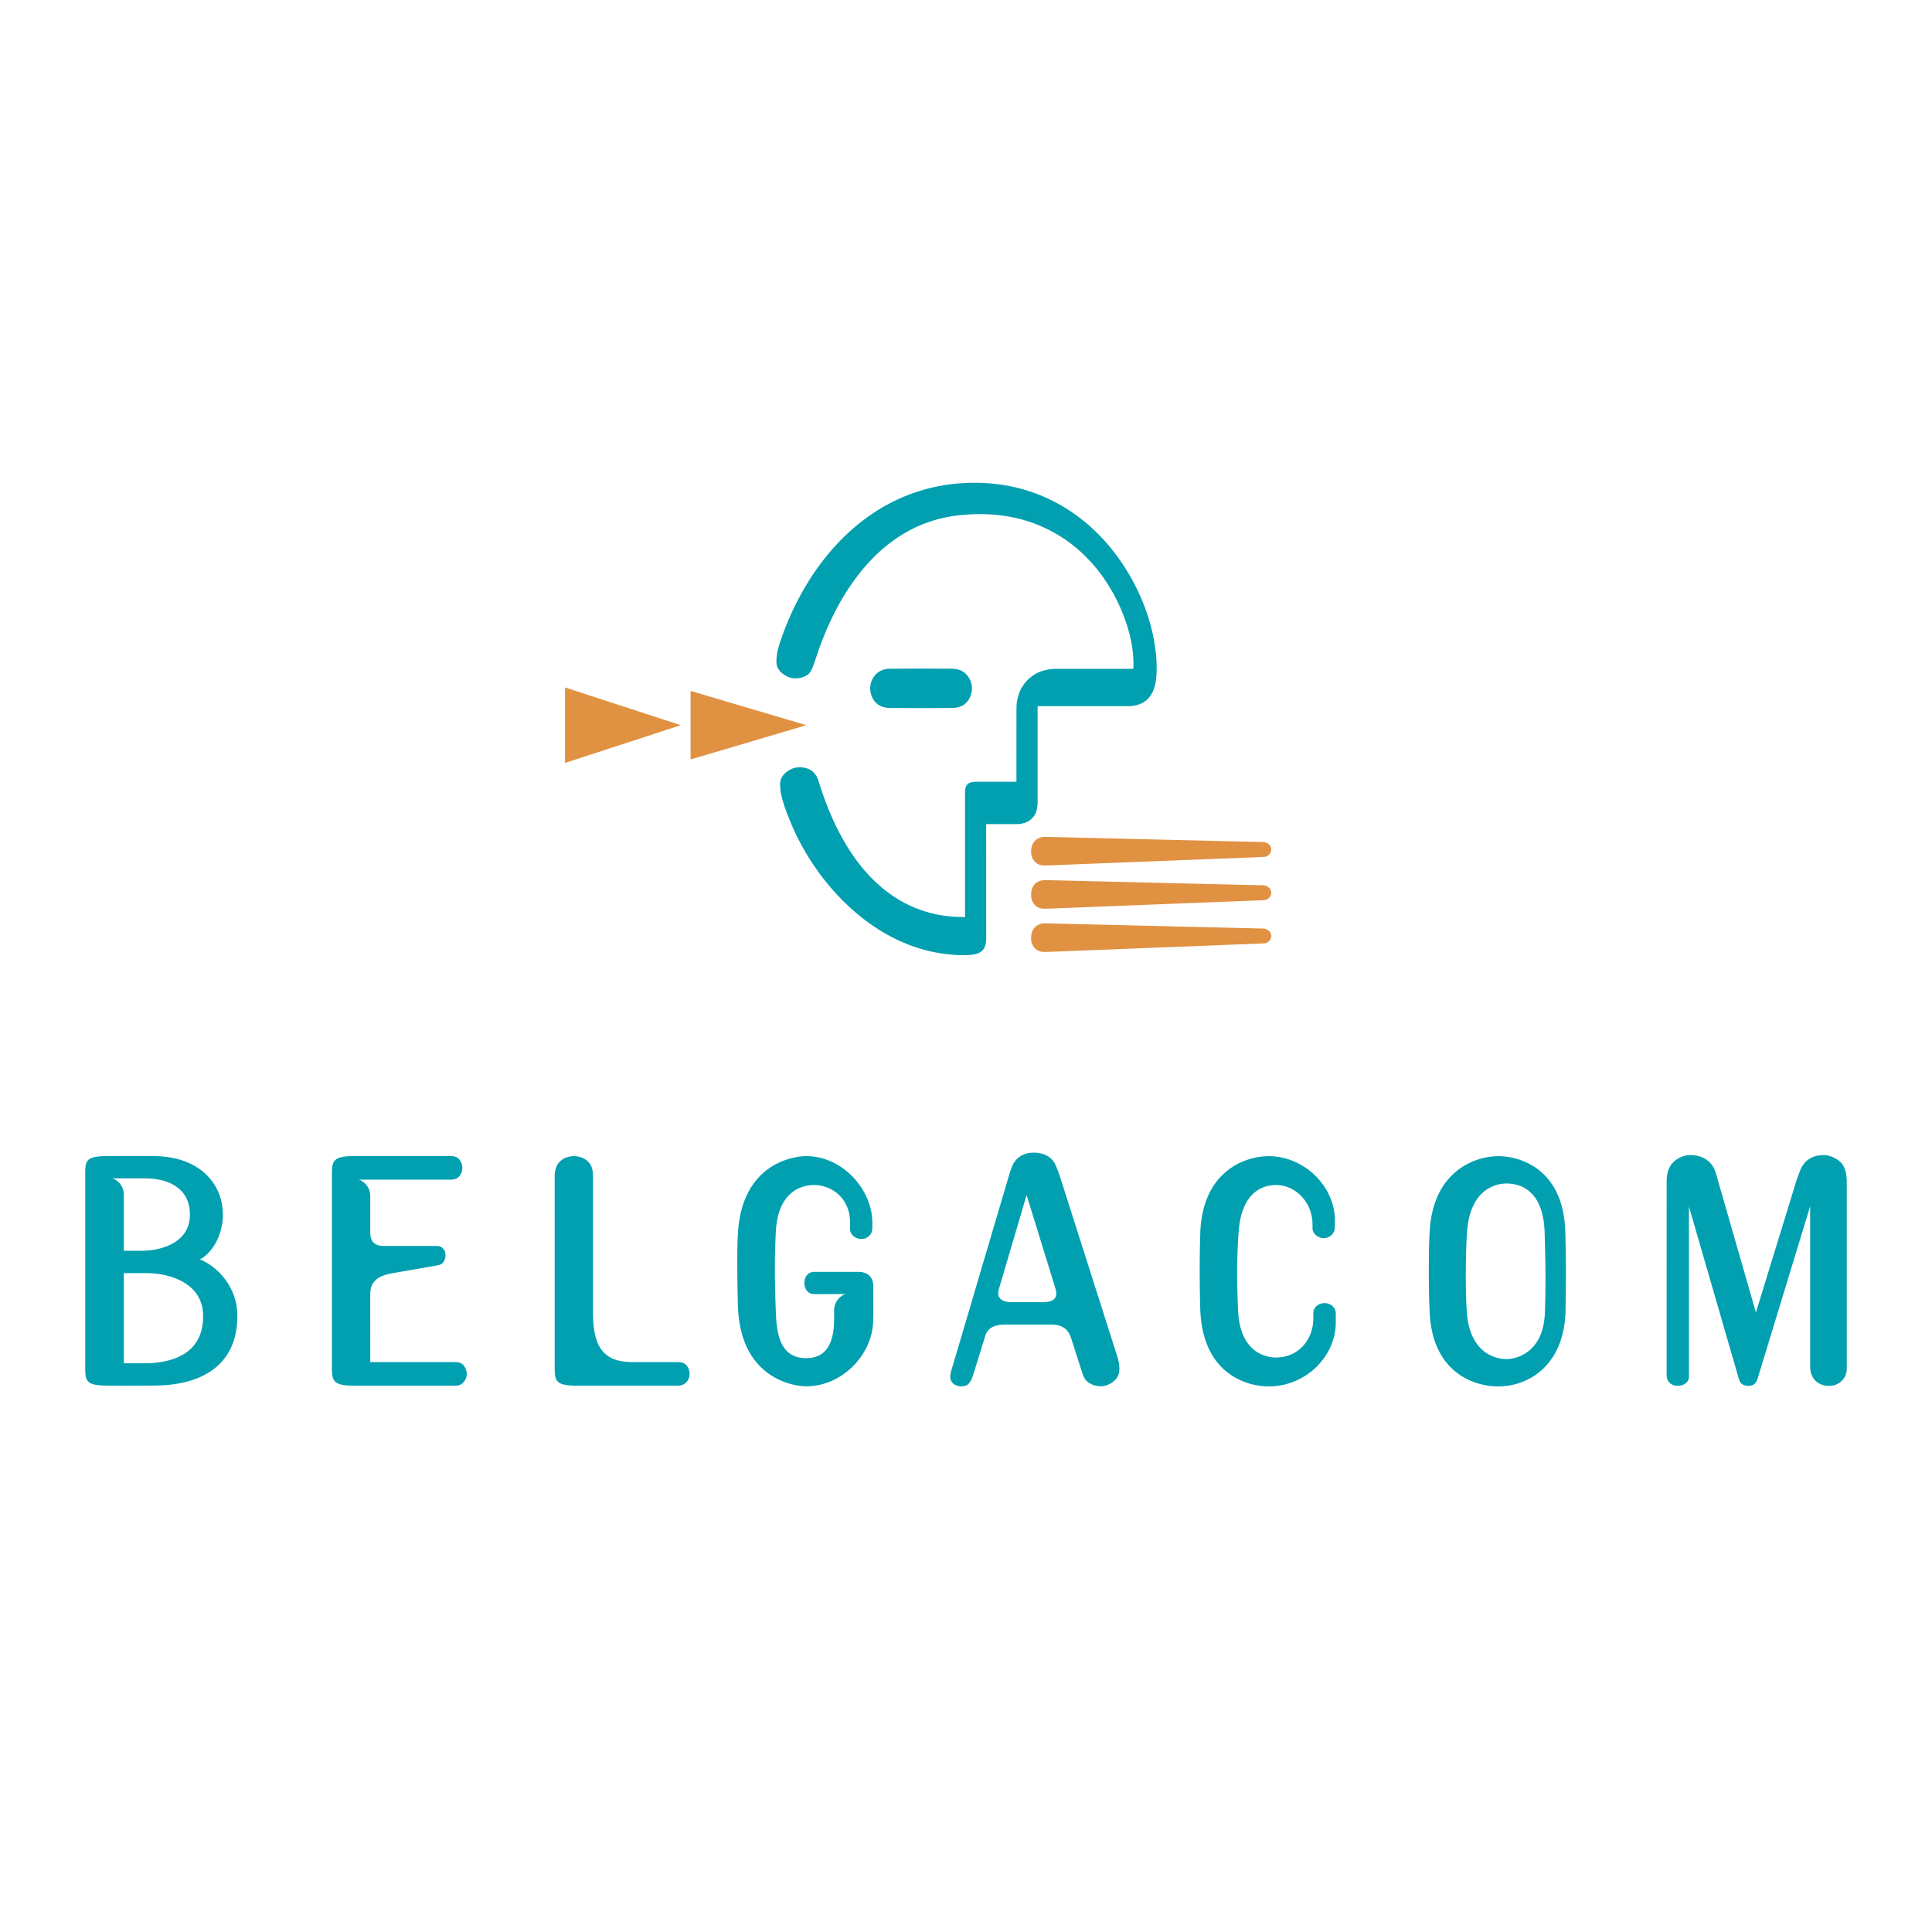 <svg xmlns="http://www.w3.org/2000/svg" width="2500" height="2500" viewBox="0 0 192.756 192.756"><g fill-rule="evenodd" clip-rule="evenodd"><path fill="#fff" d="M0 0h192.756v192.756H0V0z"/><path d="M44.441 125.271c-.028-.219.046-.502-.363-.812a.773.773 0 0 0-.149-.086.981.981 0 0 0-.375-.064h-5.221c-.986 0-1.393-.432-1.393-1.4v-3.592c0-1.008-.831-1.596-1.195-1.623h9.222c.134 0 .321-.02.431-.055a.913.913 0 0 0 .258-.127c.235-.166.467-.518.467-.994 0-.436-.231-.828-.467-.994a.881.881 0 0 0-.262-.131 1.346 1.346 0 0 0-.389-.049h-9.726c-2.167 0-2.171.6-2.161 1.986v18.932c-.011 1.389-.006 1.988 2.161 1.986l10.174.002c.157 0 .26-.02.359-.051s.187-.076.262-.131c.235-.166.495-.559.494-.994 0-.393-.224-.84-.466-.994a1.214 1.214 0 0 0-.258-.127c-.112-.027-.214-.055-.431-.055h-8.472l-.002-6.789.004.002c0-1.094.567-1.793 2.164-2.074l4.326-.754.001-.002c.421-.062.594-.135.723-.264.13-.128.312-.464.284-.746zM57.536 138.246c-2.106 0-2.206-.469-2.194-1.934l-.002-18.992a2.694 2.694 0 0 1 .156-.879c.229-.621.904-1.092 1.757-1.092.867 0 1.542.471 1.771 1.09.018.051.038.115.056.188.046.182.083.48.084.695v13.594c0 3.506 1.059 4.951 3.881 4.98h4.595c.134 0 .321.02.431.055a.87.87 0 0 1 .259.127c.235.166.47.504.466.994-.004.504-.245.814-.48.98a1.183 1.183 0 0 1-.636.195l-10.144-.001zM123.52 130.6c-.109-2.465-.146-4.799.051-7.551.277-4.904 3.334-4.816 3.762-4.816 1.877 0 3.617 1.664 3.617 3.953v.381-.002c0 .482.549.967 1.115.967.574 0 1.072-.457 1.107-.965l.012-.779c0-3.51-3.135-6.434-6.6-6.439-2.205-.002-6.613 1.348-6.834 7.691 0 0 0-.002 0 0a129.686 129.686 0 0 0 0 7.588v.004c.223 6.412 4.59 7.691 6.834 7.691 3.598 0 6.689-2.877 6.689-6.439l-.004-.902-.006-.002c-.004-.564-.543-.967-1.113-.967-.572 0-1.119.402-1.119.969v.521c-.004 2.242-1.547 3.932-3.736 3.936-1.023.004-3.652-.537-3.775-4.826v-.013zM8.504 117.293c0-1.445-.016-1.949 2.194-1.949h.007c.274-.008 4.165-.014 4.578 0h.004c4.64 0 6.958 2.77 6.951 5.879-.003 1.736-.858 3.609-2.229 4.396-.022.012-.043.045-.067.035 1.581.604 3.74 2.621 3.74 5.619 0 4.887-3.475 6.967-8.394 6.967h-.002c-.774.008-4.278.014-4.569 0-.002 0 0 0 0 0-2.185-.006-2.218-.461-2.211-1.945v-19.002h-.002zm7.041 7.361c1.696-.334 3.404-1.305 3.404-3.465 0-2.516-1.923-3.455-3.904-3.605-.145-.01-.49-.016-.634-.016h-3.25c.375.035 1.191.615 1.192 1.621v5.598c1.507 0 2.237.057 3.192-.133l-1.381 11.361c.167 0 .728-.006.901-.016 2.401-.15 5.229-1.092 5.201-4.727-.023-2.854-2.543-4.039-5.065-4.232a20.291 20.291 0 0 0-.922-.021h-1.925v8.996h1.811l1.38-11.361zM87.026 122.658c-.037.5-.482.971-1.104.957-.64-.016-1.116-.502-1.116-.982v-.709c0-2.305-1.763-3.695-3.599-3.695-1.019 0-3.59.469-3.801 4.641v.002c-.109 2.242-.153 4.607.023 8.51v.002c.123 2.344.76 4.117 3.014 4.119 2.244.004 2.778-1.9 2.778-3.953v-.809c0-1.076.904-1.615 1.194-1.637l-3.205.012c-.59-.014-.956-.504-.955-1.109 0-.639.369-1.092.946-1.111h.055c.764-.004 2.828-.002 4.548 0h-.164c1.009 0 1.483.613 1.483 1.369v.008c.009.83.028 2.367 0 3.332v.008c0 3.555-3.127 6.699-6.681 6.699-1.365 0-6.564-.855-6.815-7.949v-.002c-.086-2.707-.081-6.137-.014-7.098v-.002c.3-7.107 5.464-7.912 6.829-7.914 3.554-.004 6.595 3.266 6.595 6.682.002.033-.004.575-.011.629zM149.463 138.324c-2.312 0-6.645-1.316-6.834-7.613v-.004c-.088-1.75-.113-5.721 0-7.584v-.004c.223-6.332 4.623-7.768 6.834-7.768 2.34 0 6.557 1.381 6.709 7.607.018.711.062 2.549.059 4.062-.004 1.49-.029 3.146-.037 3.648-.069 5.414-3.557 7.656-6.731 7.656zm4.648-15.232c-.082-4.201-2.287-5.012-3.809-5.014-1.131 0-3.686.625-3.939 4.936v.004c-.102 1.262-.193 4.918-.035 7.627v.004c.211 4.354 2.875 4.947 3.979 4.947 1.076 0 3.789-.729 3.834-4.869.115-3.416.007-6.305-.03-7.635z" fill="#00a0b0"/><path fill="#e09142" d="M68.9 75.77l11.55-3.418-11.55-3.417v6.835zM56.371 76.119l11.549-3.767-11.549-3.767v7.534z"/><path d="M91.877 70.65c.438 0 3.125-.019 3.125-.019 1.612 0 1.971-1.328 1.971-1.971 0-.671-.491-1.941-1.971-1.941 0 0-2.727-.015-3.125-.015s-3.091.015-3.091.015c-1.479 0-1.971 1.271-1.971 1.941 0 .643.359 1.971 1.971 1.971 0 0 2.642.019 3.091.019z" fill="#00a0b0"/><path d="M115.377 65.826c-.021-.428-.08-.873-.139-1.292-.561-4.048-2.689-8.263-5.693-11.273-2.658-2.664-7.305-5.691-14.342-4.991-4.255.471-8.011 2.309-11.167 5.464-3.276 3.275-5.094 7.165-6.042 9.851a16.078 16.078 0 0 0-.397 1.287c-.112.426-.167 1.117-.111 1.421.12.663.759 1.107 1.271 1.287.598.21 1.451.064 1.901-.326.255-.222.394-.607.555-1.054l.086-.236.068-.201.082-.244c1.602-4.879 5.589-13.201 14.287-14.115 6.31-.679 10.33 1.873 12.591 4.131 3.402 3.4 4.955 8.235 4.738 11.194h-7.574c-.877.001-1.568.164-2.174.509a3.754 3.754 0 0 0-1.4 1.405c-.238.422-.412.983-.479 1.54a9.205 9.205 0 0 0-.027.684l-.002 7.13h-3.977c-1.096 0-1.151.494-1.151 1.3l.002 12.206c-.108-.002-.214-.006-.321-.01-.143-.005-.292-.011-.467-.014-6.255-.272-10.977-4.761-13.646-12.982a9.345 9.345 0 0 1-.092-.284 6.214 6.214 0 0 0-.183-.532 1.894 1.894 0 0 0-.5-.711c-.45-.391-1.308-.535-1.912-.323-.571.201-1.195.682-1.301 1.303-.064.379-.003.999.093 1.378.008.032.014.058.021.094.029.144.072.36.344 1.174.113.34.253.687.388 1.021l.092.229c2.515 6.279 8.526 12.86 16.285 13.406.322.032.727.042.953.044h.002l.034.001c1.065 0 1.61-.13 1.94-.463.365-.37.389-.918.381-1.711 0 .002-.004-9.26-.006-10.902l3.113-.001c.342 0 .797-.112 1.059-.262.289-.164.527-.403.693-.69.164-.284.264-.717.27-1.158v-9.653h8.922c.908.006 1.617-.249 2.105-.759.852-.892.901-2.388.827-3.872z" fill="#00a0b0"/><path d="M126.441 84.131a.924.924 0 0 0-.271-.099l-.025-.015-.045-.002-21.502-.514h-.278a3.024 3.024 0 0 0-.24.001 1.498 1.498 0 0 0-.389.097c-.543.222-.818.688-.818 1.388 0 .602.32 1.095.836 1.288.088.032.236.06.373.068.043.003.182.002.469-.001l.037-.001 21.527-.845h.014l.012-.002a.867.867 0 0 0 .354-.133c.115-.088.332-.252.334-.605a.694.694 0 0 0-.388-.625zM126.441 88.445a.984.984 0 0 0-.271-.099l-.023-.014-.047-.002-21.502-.514h-.227l-.053-.001c-.098-.001-.189-.002-.238.002a1.524 1.524 0 0 0-.389.096c-.543.222-.818.688-.818 1.388 0 .602.32 1.095.836 1.288.086.032.236.06.373.069.043.002.182.002.469-.002h.037l21.527-.845h.014l.012-.003a.867.867 0 0 0 .354-.133c.115-.088.332-.252.334-.605a.694.694 0 0 0-.388-.625zM126.441 92.759a1.017 1.017 0 0 0-.271-.1l-.023-.014-.047-.002-21.502-.514-.227.001-.055-.001c-.096-.001-.188-.003-.236.001a1.498 1.498 0 0 0-.389.097c-.543.222-.818.688-.818 1.388 0 .602.32 1.095.836 1.288.088.032.236.06.373.068.045.002.213.002.502-.002l21.531-.845h.014l.012-.002a.867.867 0 0 0 .354-.133c.115-.088.332-.252.334-.605a.695.695 0 0 0-.388-.625z" fill="#e09142"/><path d="M166.281 137.127c.002.045 0 .062 0 .068 0 .676.473 1.064 1.113 1.068.605.006 1.111-.387 1.111-.867v-.066l.002-16.949 4.967 17.148.061.184c.098.266.324.553.916.553.426 0 .73-.188.895-.686.021-.068.051-.158.062-.205l5.191-17.023v15.857c.002.025.004.176.004.188.006.912.555 1.863 1.908 1.869.959.004 1.736-.744 1.736-1.662 0-.049.004-.107.004-.129v-18.674c0-.221-.043-.701-.117-.928-.08-.24-.191-.549-.322-.723-.367-.482-1.189-.912-1.873-.906-1.367.01-2.047.754-2.346 1.559-.146.393-.266.676-.402 1.111l-4.002 13.031-3.945-13.707c-.115-.424-.219-.707-.463-1.031-.354-.467-1.021-.963-2.137-.963-.824 0-1.545.467-1.9.936-.07.096-.199.338-.25.455-.1.23-.211.703-.211 1.209l-.002 19.283zM105.178 115.975c-.277-.428-.855-.973-2.072-.973-1.281 0-1.869.803-2.064 1.229a6.706 6.706 0 0 0-.326.879l-5.651 19.123c-.073.234-.274.812-.256 1.207.004.098.045.23.081.309.121.266.395.471.756.545.299.062.663-.012.835-.109.397-.227.605-.977.744-1.436.033-.109.047-.16.086-.279l.988-3.184c.139-.52.615-1.133 1.928-1.133h4.607c.877 0 1.666.227 2.033 1.357l1.023 3.188c.086.268.217.658.314.812.039.062.078.117.111.16.408.521 1.373.773 2.039.559.498-.158 1.174-.582 1.295-1.297.152-.898-.303-1.943-.332-2.088-.043-.133-.211-.652-.23-.721l-5.148-16.154c-.058-.186-.425-1.41-.761-1.994zm.103 12.511c.406 1.307-.516 1.426-1.334 1.428h-2.922c-.174 0-1.744.08-1.375-1.273l2.773-9.408 2.858 9.253z" fill="#00a0b0"/></g></svg>